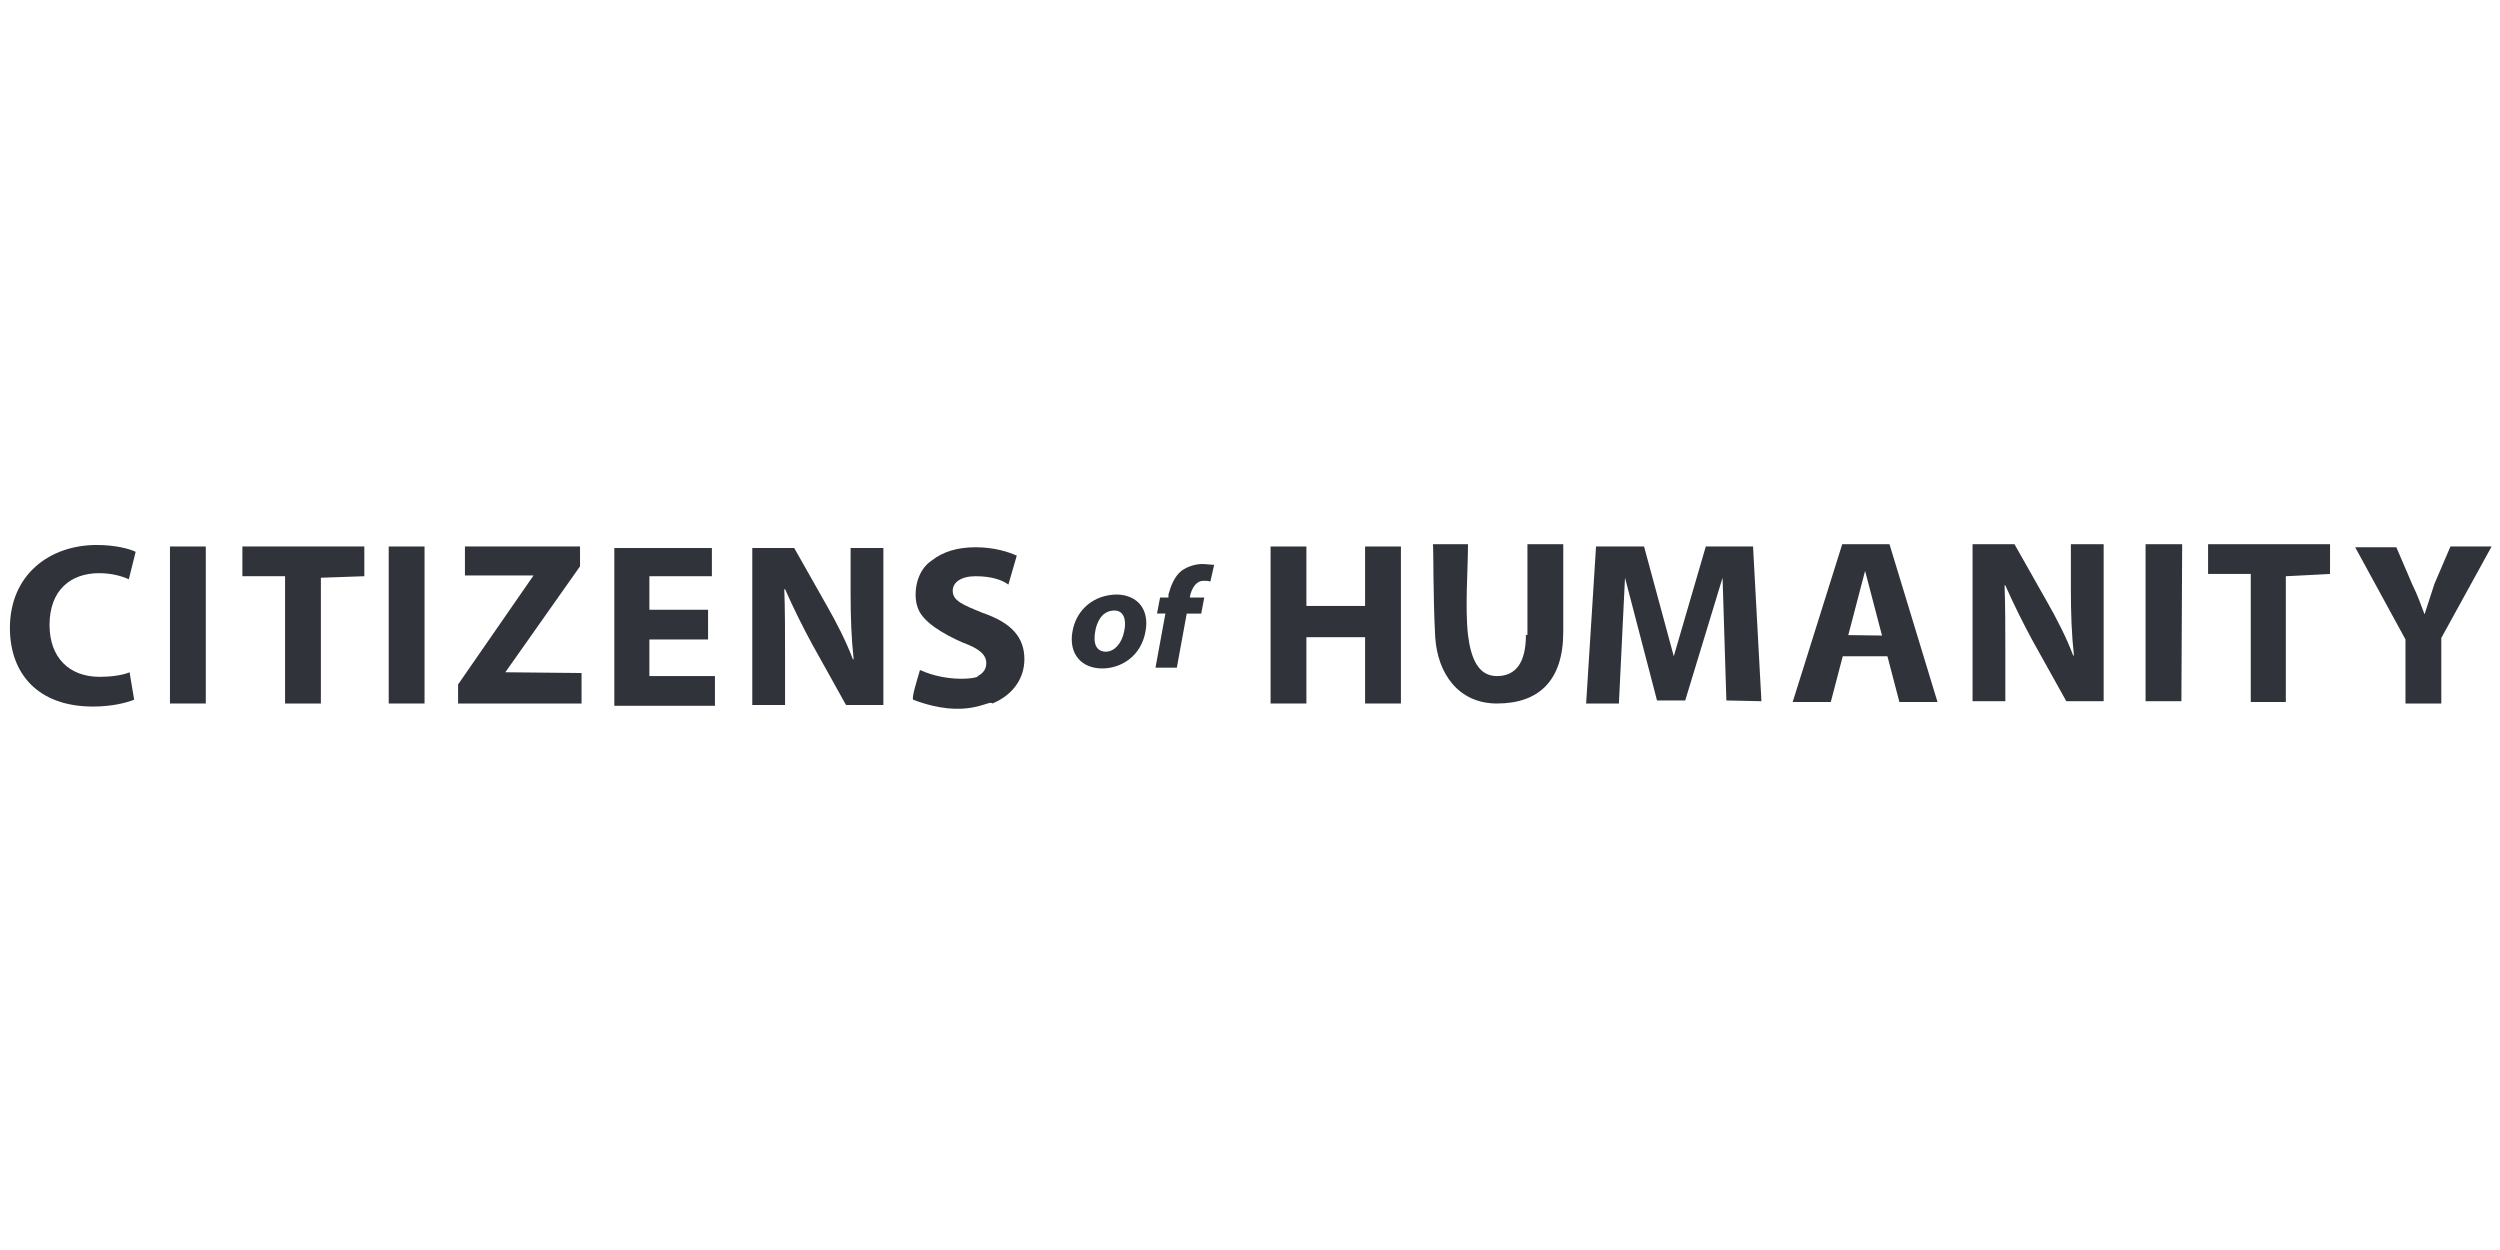 <?xml version="1.0" encoding="utf-8"?>
<!-- Generator: Adobe Illustrator 25.2.1, SVG Export Plug-In . SVG Version: 6.00 Build 0)  -->
<svg version="1.1" id="Слой_1" xmlns="http://www.w3.org/2000/svg" xmlns:xlink="http://www.w3.org/1999/xlink" x="0px" y="0px"
	 viewBox="0 0 328 164" style="enable-background:new 0 0 328 164;" xml:space="preserve">
<style type="text/css">
	.st0{fill:#30333A;}
</style>
<g>
	<g>
		<path class="st0" d="M13,75.2c1.7,0,3,0.4,3.9,0.8l0.9-3.6c-0.8-0.4-2.7-0.9-5.1-0.9c-6.2,0-11.4,3.9-11.4,10.9
			c0,5.9,3.6,10.3,10.9,10.3c2.5,0,4.4-0.5,5.4-0.9l-0.6-3.6c-0.9,0.4-2.5,0.6-3.9,0.6c-4.1,0-6.6-2.6-6.6-6.8
			C6.5,77.4,9.3,75.2,13,75.2"/>
	</g>
	<rect x="22.3" y="71.7" class="st0" width="4.7" height="20.6"/>
	<polygon class="st0" points="179.1,71.7 179.1,79.5 171.4,79.5 171.4,71.7 166.7,71.7 166.7,92.3 171.4,92.3 171.4,83.6 
		179.1,83.6 179.1,92.3 183.8,92.3 183.8,71.7 	"/>
	<polygon class="st0" points="31.8,71.7 31.8,75.6 37.4,75.6 37.4,92.3 42.1,92.3 42.1,75.8 47.8,75.6 47.8,71.7 	"/>
	<polygon class="st0" points="61,71.7 61,75.5 70,75.5 60.1,89.8 60.1,92.3 76.3,92.3 76.3,88.3 66.3,88.2 76.1,74.3 76.1,71.7 	"/>
	<g>
		<path class="st0" d="M55.7,71.7H51v20.6l0,0h4.7V71.7z"/>
	</g>
	<polygon class="st0" points="80.6,71.9 80.6,92.6 93.8,92.6 93.8,88.7 85.2,88.7 85.2,83.9 92.9,83.9 92.9,80 85.2,80 85.2,75.6 
		93.4,75.6 93.4,71.9 	"/>
	<g>
		<path class="st0" d="M111.6,77.9c0,3.1,0.1,5.9,0.4,8.6h-0.1c-0.9-2.4-2.2-4.9-3.4-7l-4.3-7.6h-5.5v20.6h4.3v-6.2
			c0-3.4,0-6.2-0.1-9h0.1c1.1,2.5,2.4,5.1,3.6,7.3l4.4,7.9h4.9V71.9h-4.3L111.6,77.9L111.6,77.9z"/>
		<path class="st0" d="M143.7,82.8c-0.3,1.6,0.1,2.7,1.4,2.7c1.1,0,2.1-1.1,2.4-2.7c0.3-1.4,0-2.7-1.3-2.7
			C144.6,80.1,143.9,81.6,143.7,82.8 M150.3,82.8c-0.6,3.4-3.3,4.9-5.7,4.9c-2.7,0-4.4-1.9-3.9-4.8c0.5-3,2.9-4.9,5.9-4.9
			C149.3,78.1,150.8,80,150.3,82.8"/>
		<path class="st0" d="M151.6,87.6l1.3-7.1h-1.1l0.4-2.1h1.1V78c0.3-1.1,0.8-2.4,1.7-3.1c0.8-0.6,1.9-0.9,2.7-0.9
			c0.6,0,1.1,0.1,1.6,0.1l-0.5,2.2c-0.3-0.1-0.5-0.1-0.9-0.1c-0.9,0-1.4,0.8-1.7,1.7l-0.1,0.5h1.9l-0.4,2.1h-1.9l-1.3,7.1
			L151.6,87.6L151.6,87.6z"/>
		<path class="st0" d="M134.4,86.5c0-2.9-1.7-4.8-5.5-6.1c-2.7-1.1-3.9-1.6-3.9-2.9c0-1.1,1.1-1.9,3-1.9c2.1,0,3.5,0.5,4.3,1.1
			l1.1-3.8c-1.1-0.5-3-1.1-5.4-1.1s-4.3,0.6-5.7,1.7c-2.2,1.4-2.5,4.6-1.9,6.2c0.6,1.9,3.4,3.5,5.9,4.6c2.2,0.8,3.1,1.6,3.1,2.7
			c0,0.8-0.4,1.3-1.1,1.7c0.1,0.3-3.9,0.9-7.6-0.8c-0.3,1.1-1.1,3.5-0.9,3.9c7.1,2.7,10-0.1,10.4,0.5
			C133.1,91.1,134.4,88.8,134.4,86.5"/>
		<path class="st0" d="M200.2,83.3c0,3.6-1.3,5.4-3.8,5.4c-2.4,0-3.4-2.2-3.8-5.4c-0.4-3.6,0-8.6,0-11.9H188c0.1,1.1,0,6.6,0.3,12.2
			c0.3,4.7,3,8.7,8.1,8.7c5.5,0,8.7-3,8.7-9.4V71.4h-4.7v11.9H200.2z"/>
	</g>
	<polygon class="st0" points="209.4,71.7 208.1,92.3 212.4,92.3 213.2,75.8 217.4,91.9 221.1,91.9 226,75.8 226.5,91.9 231.1,92 
		230,71.7 223.8,71.7 219.6,86.1 215.7,71.7 	"/>
	<g>
		<path class="st0" d="M271.7,77.4c0,3.1,0.1,5.9,0.4,8.6h-0.1c-0.9-2.4-2.2-4.9-3.4-7l-4.3-7.6h-5.5V92h4.3v-6.2c0-3.4,0-6.2-0.1-9
			h0.1c1.1,2.5,2.4,5.1,3.6,7.3l4.4,7.9h4.9V71.4h-4.3L271.7,77.4L271.7,77.4z"/>
		<path class="st0" d="M286.3,71.4h-4.8V92l0,0h4.7L286.3,71.4L286.3,71.4z"/>
	</g>
	<polygon class="st0" points="289.7,71.4 289.7,75.3 295.3,75.3 295.3,92.1 299.9,92.1 299.9,75.6 305.7,75.3 305.7,71.4 	"/>
	<g>
		<path class="st0" d="M318.1,80.6c-0.5-1.3-0.9-2.5-1.6-3.9l-2.1-4.9h-5.4l6.6,12.1v8.4h0.6c1.9,0,2.1,0,4.1,0v-8.6l6.6-12h-5.4
			l-2.1,4.9"/>
	</g>
	<polygon class="st0" points="235.2,92.1 241.7,71.4 247.9,71.4 254.2,92.1 249.2,92.1 244.7,74.9 240.2,92.1 	"/>
	<polyline class="st0" points="249.8,86.1 248.3,83.4 240.6,83.3 239.4,86.1 	"/>
</g>
</svg>
